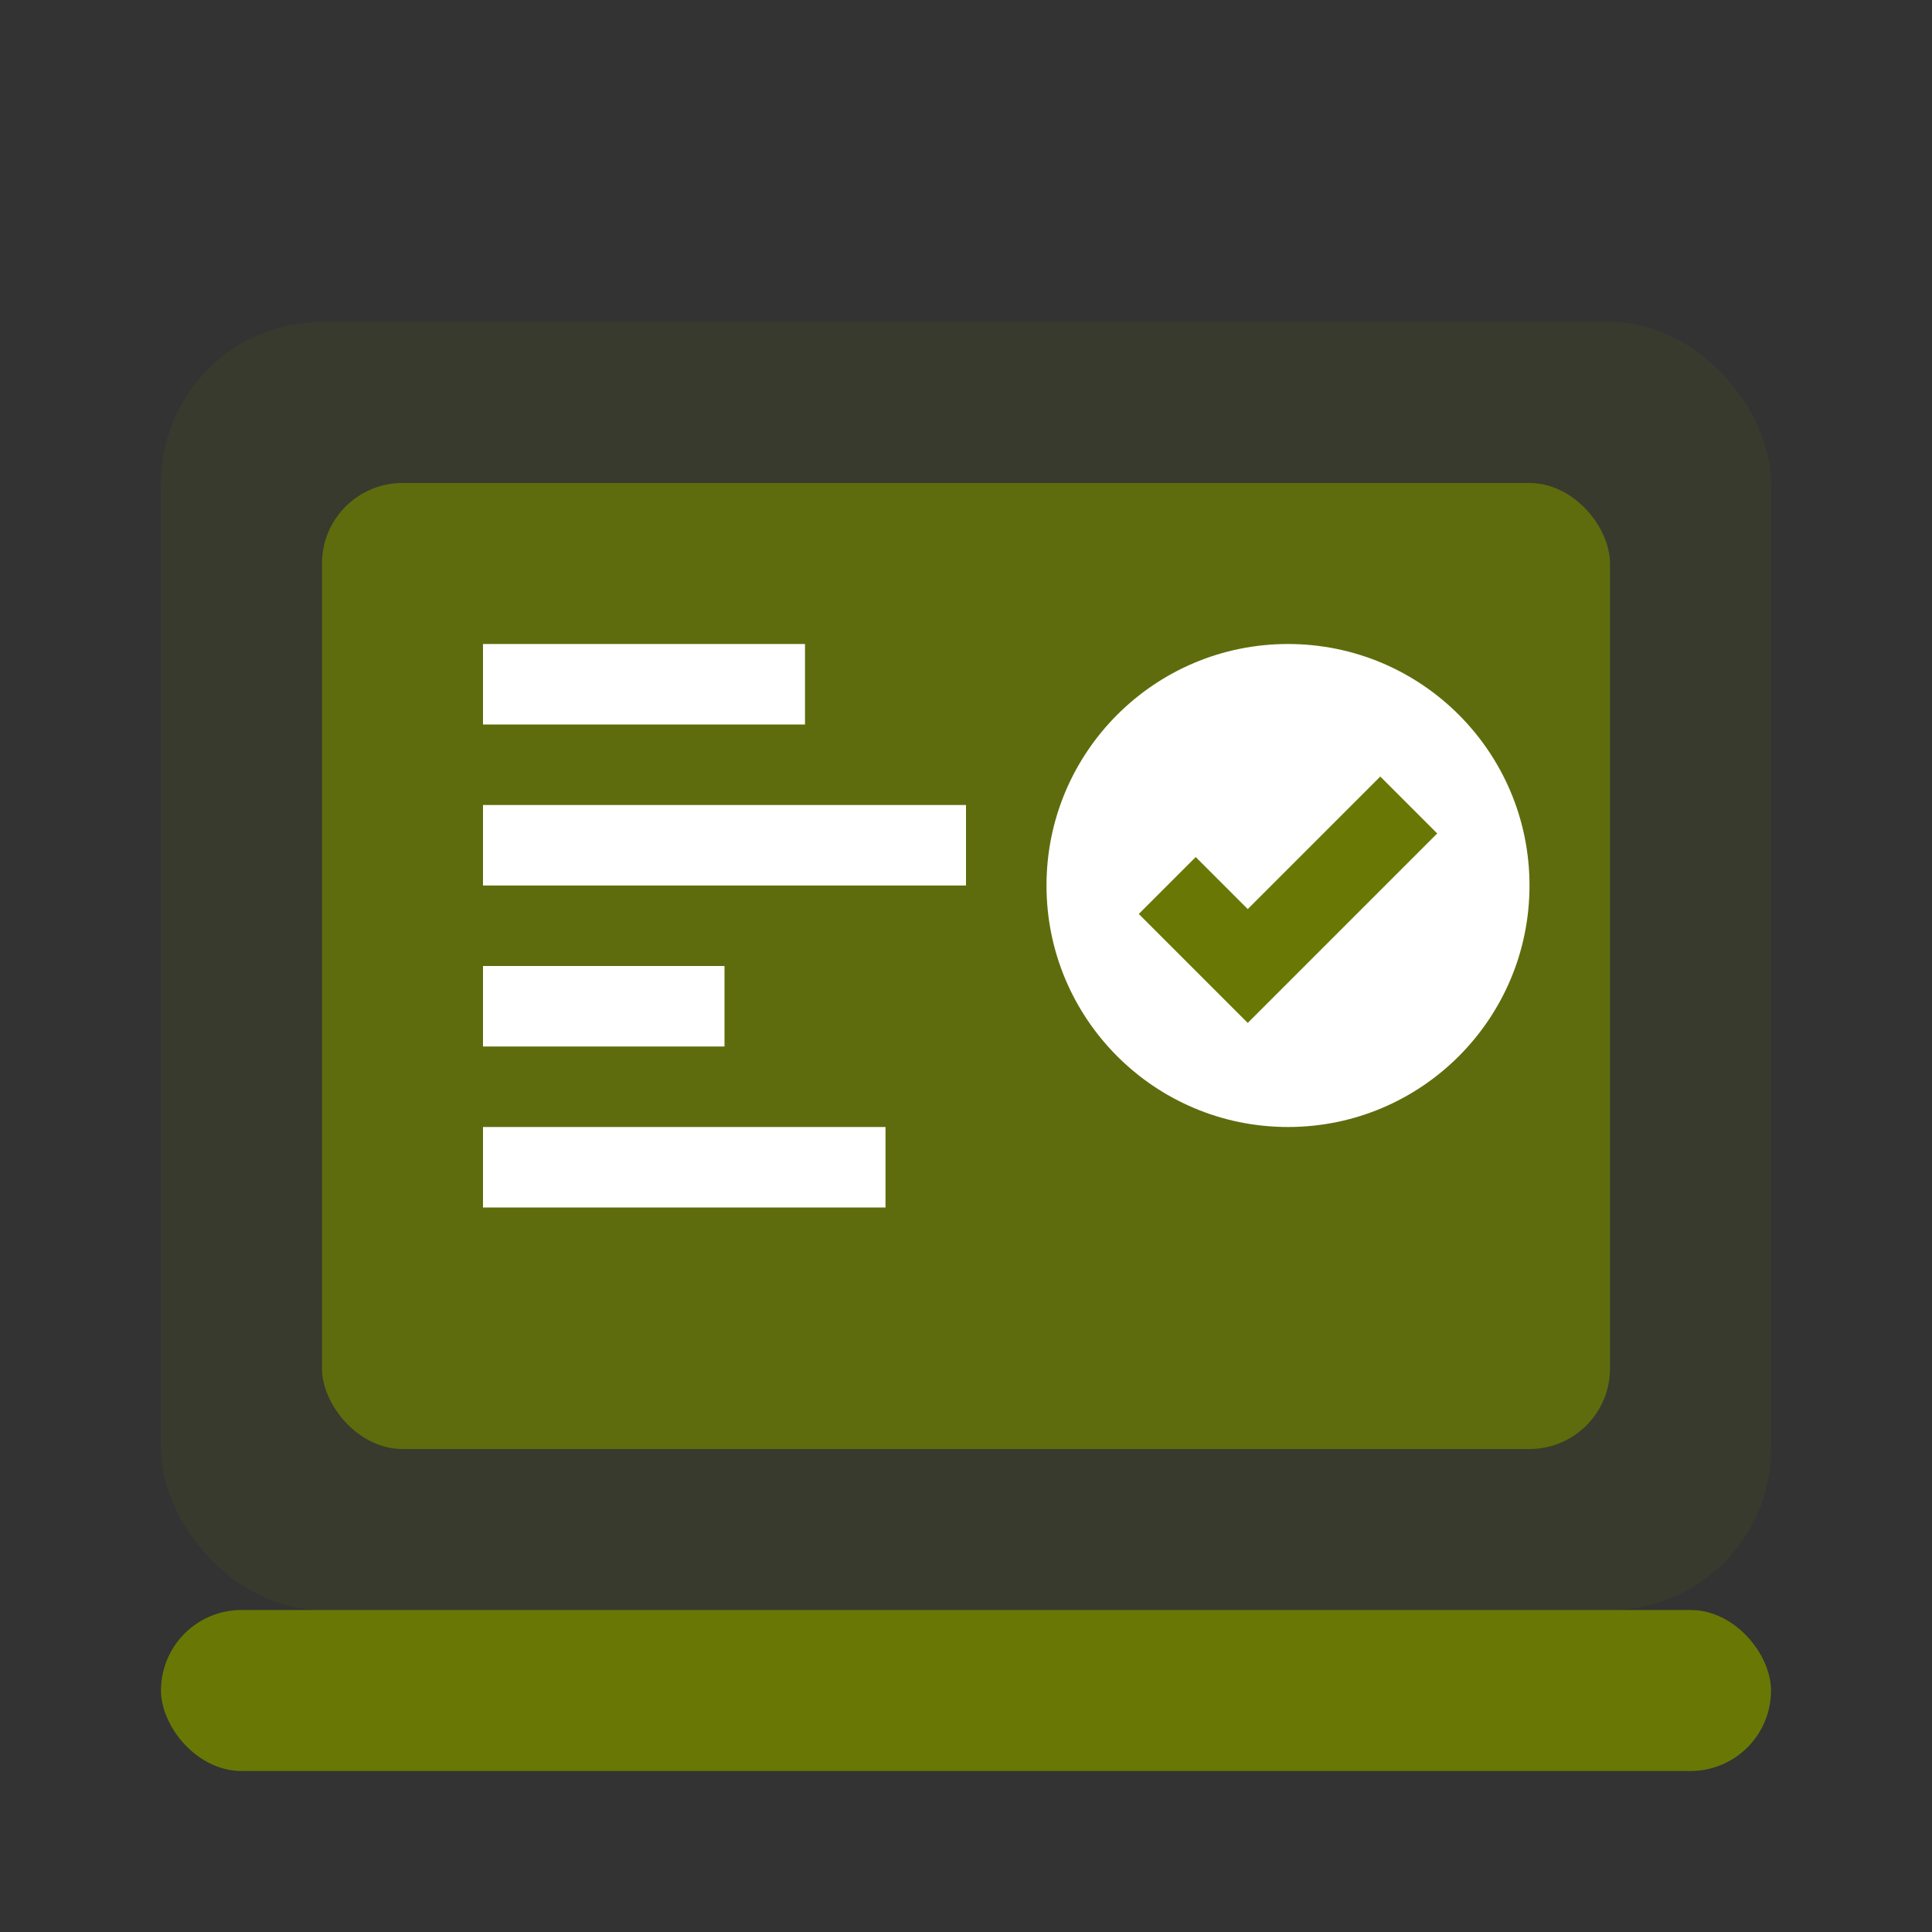 <svg width="48" height="48" viewBox="0 0 48 48" fill="none" xmlns="http://www.w3.org/2000/svg">
  <rect x="0" y="0" width="48" height="48" fill="#333333" stroke="none"/>
  <rect x="4" y="8" width="40" height="32" rx="4" fill="#697805" opacity="0.1"/>
  <rect x="8" y="12" width="32" height="24" rx="2" fill="#697805" opacity="0.8"/>
  <rect x="12" y="16" width="8" height="2" fill="white"/>
  <rect x="12" y="20" width="12" height="2" fill="white"/>
  <rect x="12" y="24" width="6" height="2" fill="white"/>
  <rect x="12" y="28" width="10" height="2" fill="white"/>
  <circle cx="32" cy="22" r="6" fill="white"/>
  <path d="M29 22L31 24L35 20" stroke="#697805" stroke-width="2" fill="none"/>
  <rect x="4" y="40" width="40" height="4" rx="2" fill="#697805"/>
</svg>
